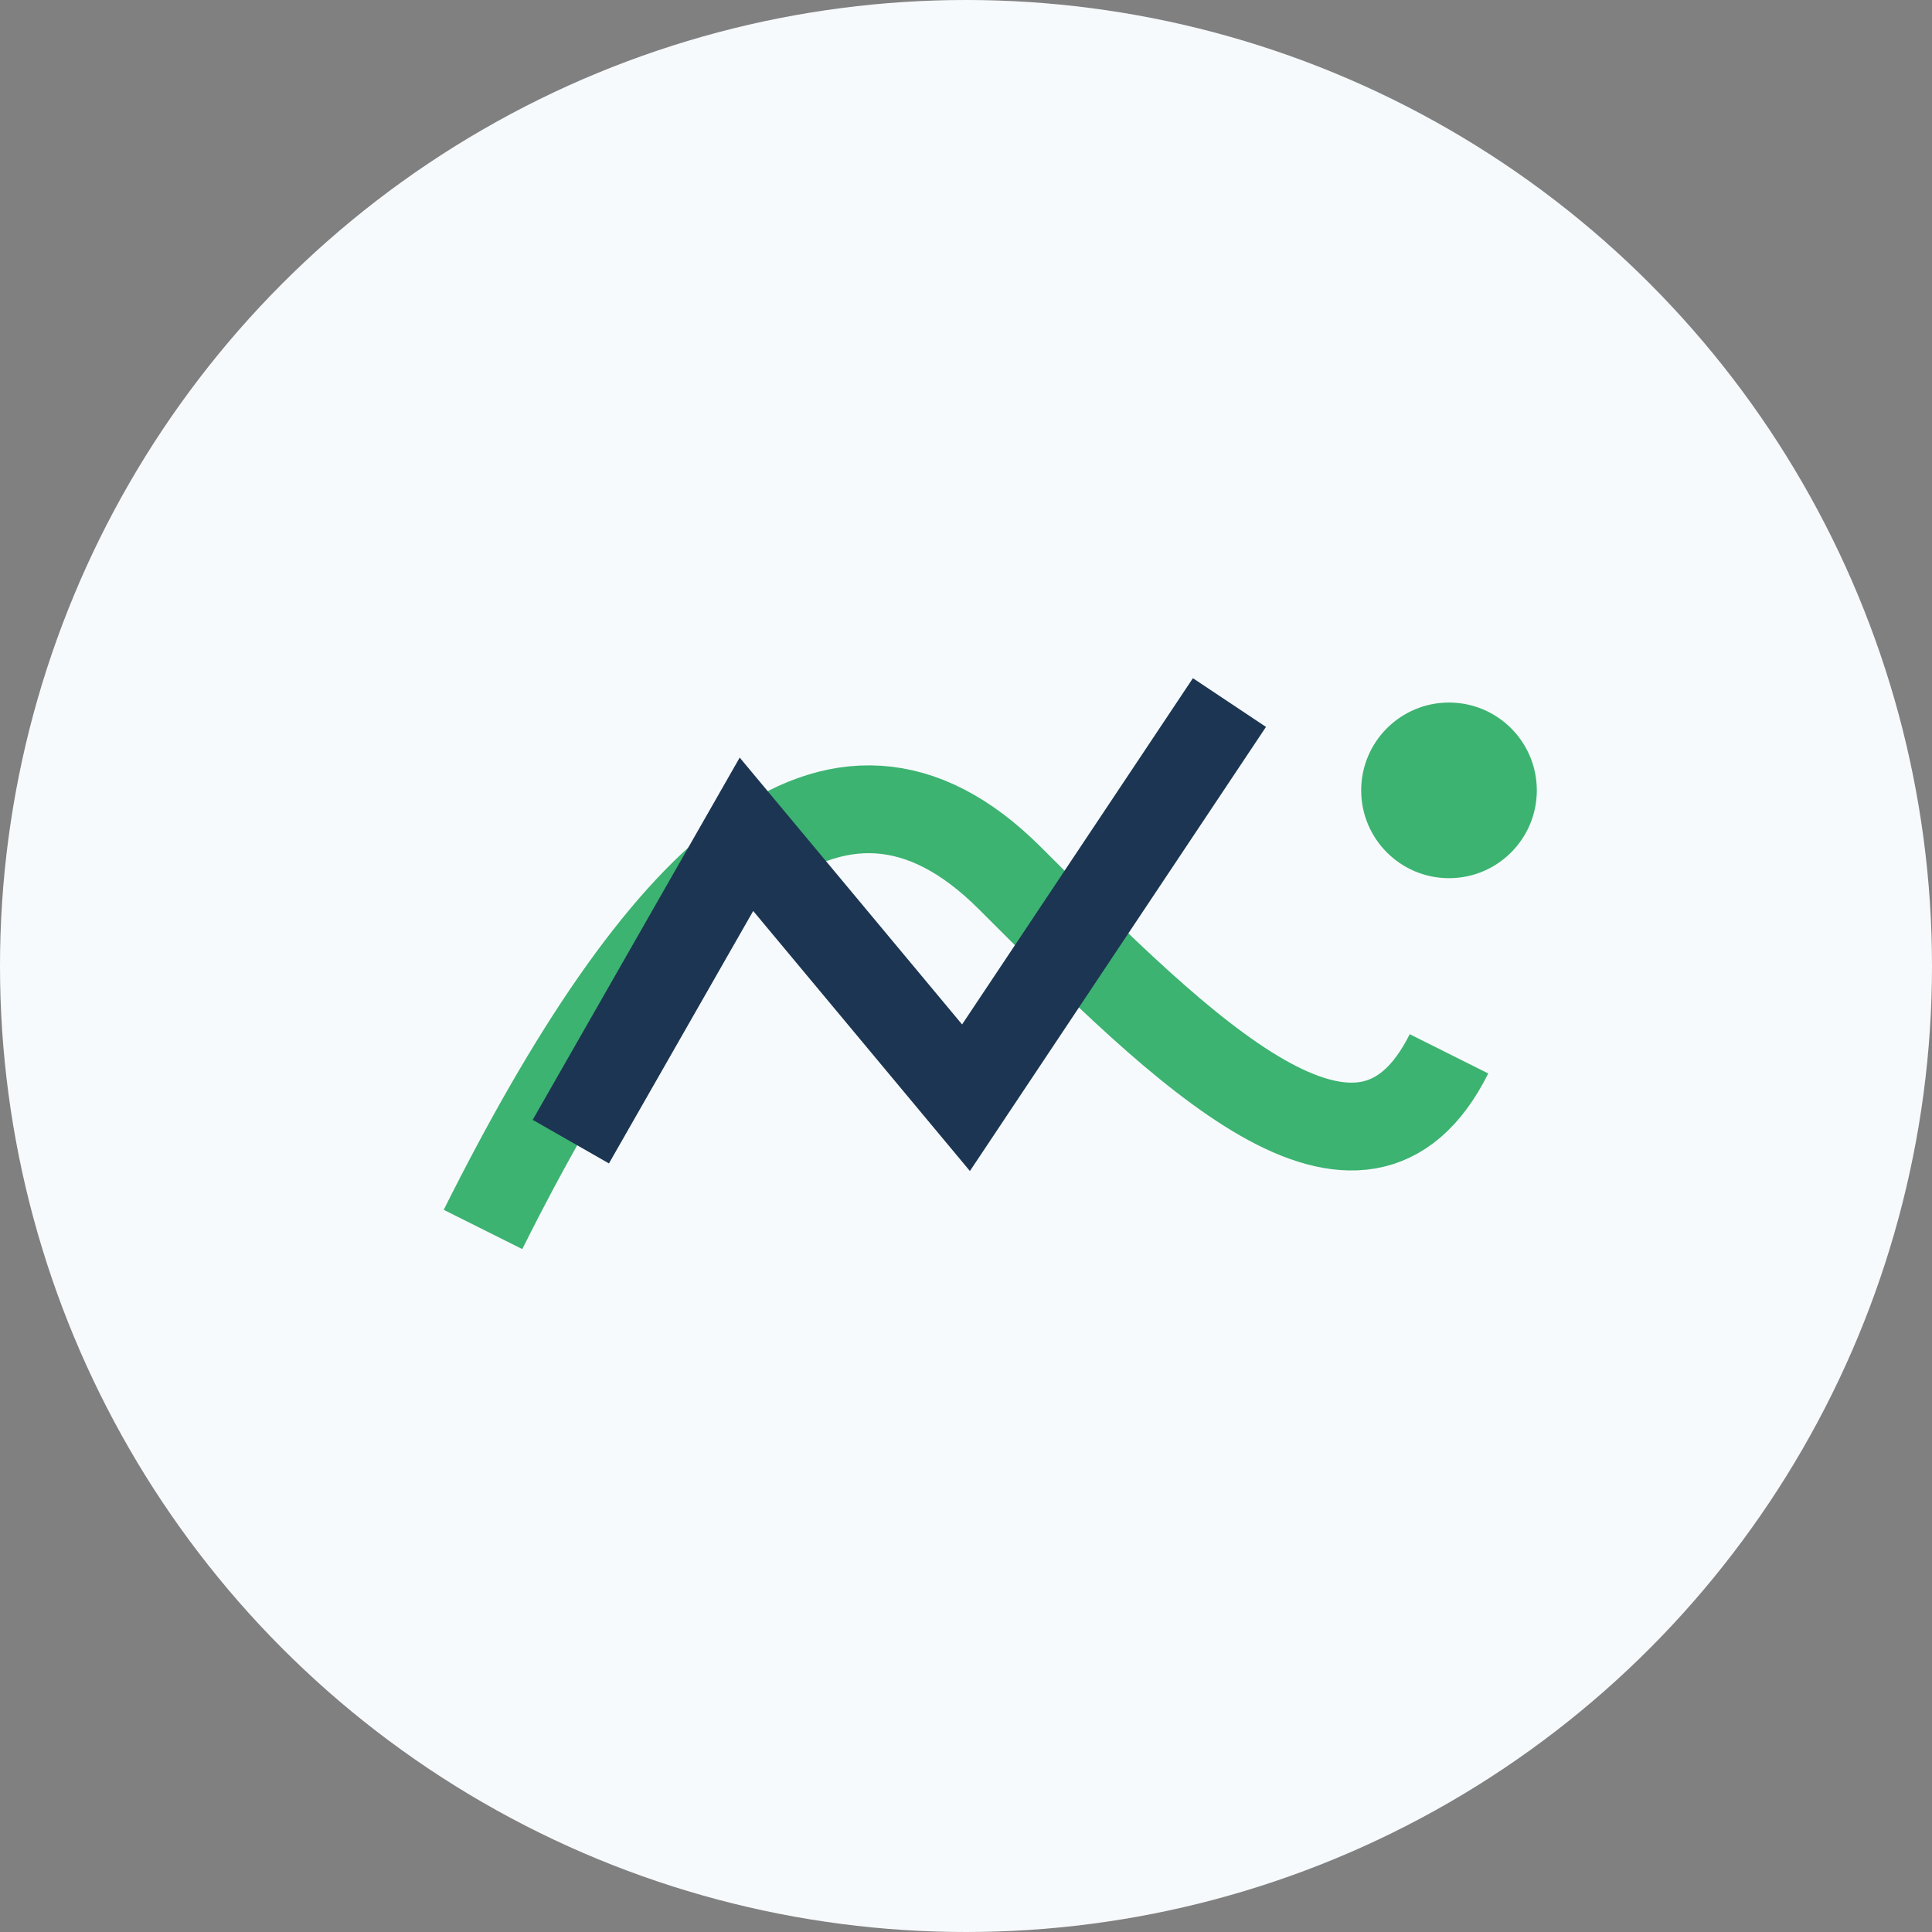 <?xml version="1.0" encoding="UTF-8"?>
<svg xmlns="http://www.w3.org/2000/svg" width="44" height="44" viewBox="0 0 44 44"><rect x="0" y="0" width="44" height="44" fill="#808080" stroke="none"/><circle cx="22" cy="22" r="22" fill="#F7FAFC"/><path d="M11 28c4-8 8-12 12-8s8 8 10 4" stroke="#3CB371" stroke-width="2" fill="none"/><path d="M13 26l4-7 5 6 6-9" stroke="#1C3552" stroke-width="2" fill="none"/><circle cx="33" cy="18" r="2" fill="#3CB371"/></svg>